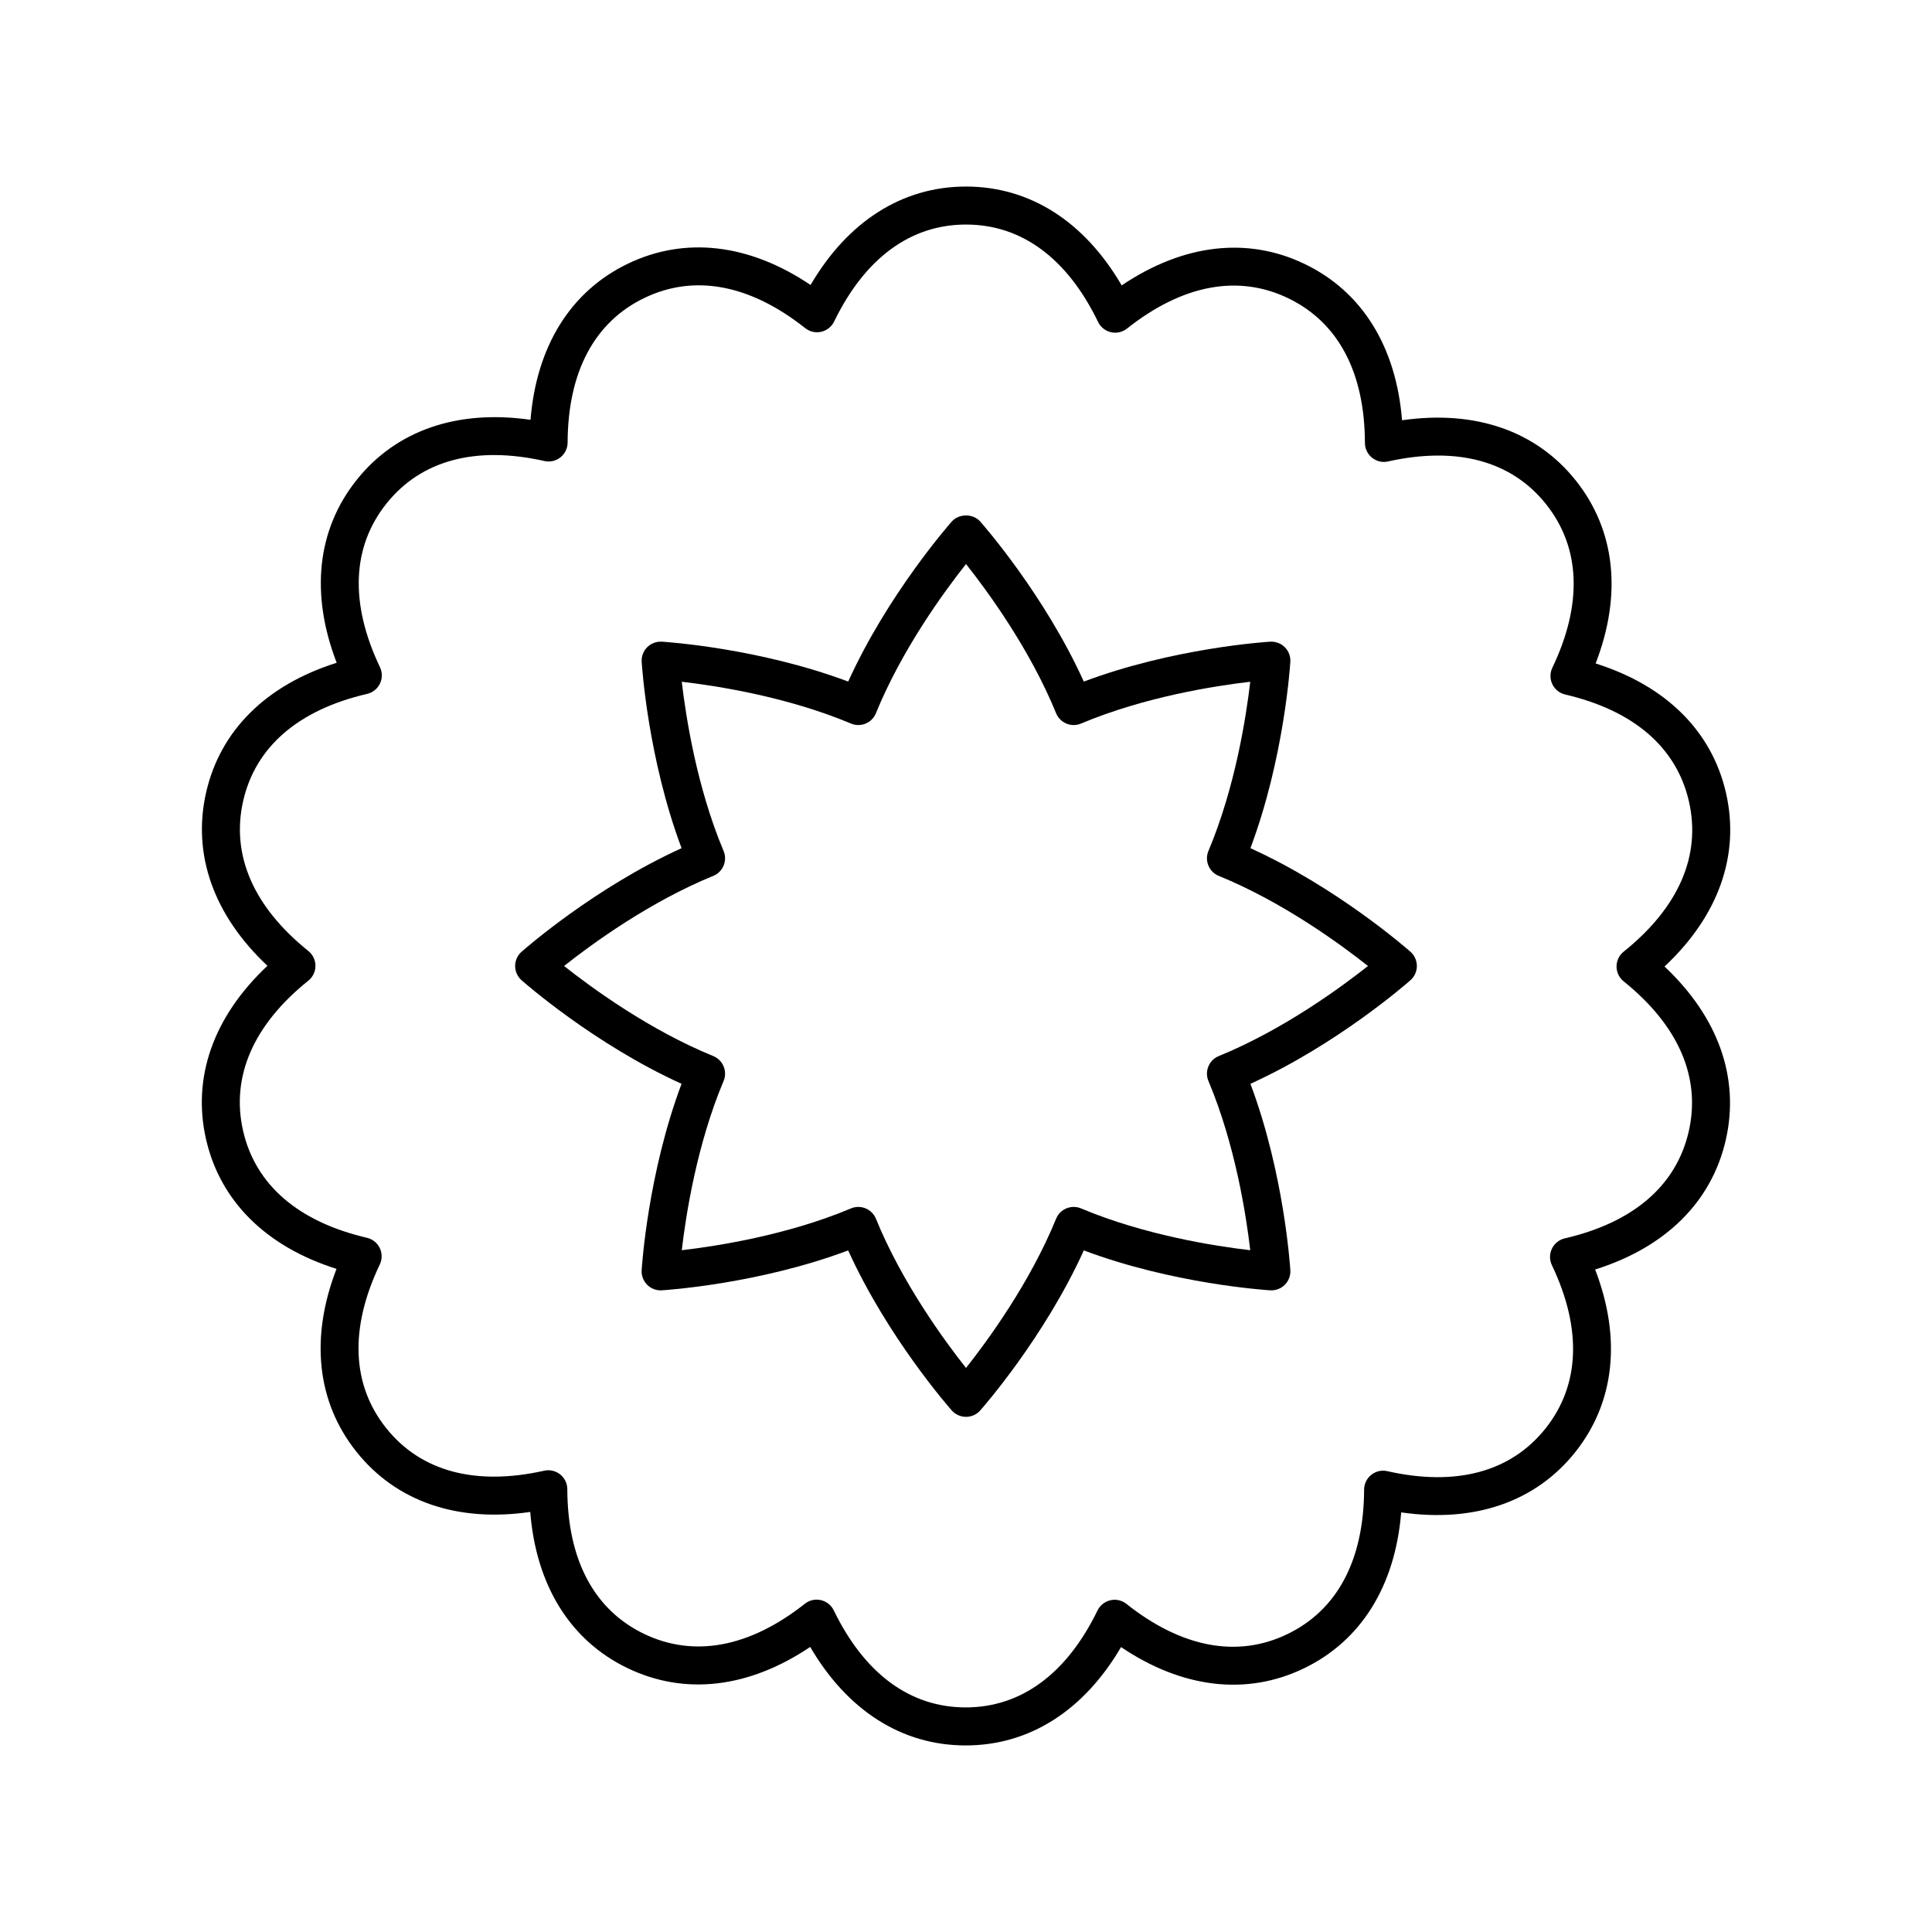 <?xml version="1.0" encoding="UTF-8"?>
<!-- Uploaded to: ICON Repo, www.iconrepo.com, Generator: ICON Repo Mixer Tools -->
<svg fill="#000000" width="800px" height="800px" version="1.1" viewBox="144 144 512 512" xmlns="http://www.w3.org/2000/svg">
 <g>
  <path d="m198.6 445.9c3.742 16.438 15.938 28.48 34.582 34.363-7.047 18.238-5.238 35.277 5.269 48.461 10.516 13.188 26.711 18.766 46.066 15.957 1.566 19.488 10.582 34.062 25.77 41.383 15.203 7.332 32.207 5.301 48.426-5.609 9.871 16.879 24.309 26.094 41.172 26.102h0.031c16.852 0 31.297-9.199 41.176-26.062 16.207 10.922 33.227 12.961 48.422 5.656 15.191-7.305 24.227-21.863 25.816-41.352 19.336 2.789 35.559-2.734 46.082-15.906 10.52-13.18 12.34-30.219 5.32-48.461 18.652-5.856 30.852-17.891 34.617-34.32 3.766-16.438-1.988-32.574-16.227-45.973 14.27-13.371 20.039-29.504 16.301-45.941-3.734-16.438-15.918-28.488-34.562-34.375 7.051-18.234 5.254-35.273-5.246-48.469-10.496-13.188-26.68-18.762-46.055-15.98-1.559-19.488-10.566-34.062-25.75-41.391-15.223-7.356-32.285-5.309-48.547 5.648-9.883-16.945-24.355-26.195-41.266-26.195-16.859 0-31.312 9.211-41.184 26.086-16.223-10.926-33.234-12.945-48.422-5.637-15.191 7.316-24.215 21.883-25.797 41.371-19.312-2.789-35.559 2.746-46.074 15.926-10.516 13.18-12.324 30.219-5.293 48.461-18.652 5.871-30.848 17.91-34.598 34.348-3.754 16.438 2.004 32.574 16.25 45.957-14.258 13.379-20.023 29.512-16.281 45.953zm27.117-42.016c1.191-0.961 1.883-2.402 1.883-3.93 0-1.523-0.695-2.973-1.879-3.926-14.574-11.715-20.543-25.473-17.273-39.793 3.273-14.32 14.629-24.121 32.836-28.344 1.492-0.348 2.742-1.348 3.406-2.727 0.66-1.371 0.664-2.977 0.004-4.356-8.043-16.871-7.453-31.855 1.707-43.34 9.156-11.488 23.645-15.391 41.883-11.293 1.477 0.336 3.047-0.02 4.242-0.973 1.195-0.953 1.895-2.394 1.898-3.922 0.07-18.695 7.098-31.945 20.336-38.316 13.254-6.387 27.984-3.602 42.633 7.996 1.195 0.945 2.75 1.312 4.25 0.961 1.484-0.34 2.742-1.332 3.41-2.707 8.168-16.82 20.258-25.707 34.945-25.707 14.73 0 26.84 8.926 35.008 25.816 0.668 1.379 1.922 2.375 3.414 2.715 1.48 0.348 3.051-0.016 4.25-0.965 14.707-11.66 29.492-14.43 42.754-8.023 13.227 6.387 20.246 19.641 20.297 38.336 0.004 1.523 0.699 2.965 1.895 3.922 1.191 0.949 2.75 1.332 4.242 0.98 18.254-4.059 32.727-0.156 41.875 11.34 9.145 11.492 9.723 26.48 1.652 43.34-0.66 1.379-0.656 2.981 0.004 4.356 0.66 1.379 1.91 2.383 3.398 2.727 18.207 4.246 29.555 14.055 32.809 28.379 3.258 14.32-2.727 28.078-17.312 39.773-1.191 0.953-1.883 2.402-1.883 3.926 0 1.523 0.688 2.973 1.879 3.93 14.562 11.719 20.527 25.48 17.25 39.797-3.281 14.32-14.641 24.117-32.855 28.328-1.484 0.344-2.734 1.348-3.398 2.723-0.664 1.379-0.668 2.977-0.012 4.356 8.039 16.875 7.445 31.863-1.723 43.344-9.164 11.473-23.656 15.387-41.891 11.266-1.504-0.344-3.055 0.02-4.246 0.973-1.195 0.949-1.895 2.391-1.898 3.922-0.078 18.695-7.121 31.941-20.359 38.301-13.23 6.371-27.98 3.598-42.633-8.02-1.199-0.945-2.769-1.32-4.246-0.961-1.492 0.336-2.746 1.332-3.414 2.707-8.176 16.809-20.258 25.688-34.941 25.688h-0.02c-14.691-0.012-26.77-8.898-34.934-25.719-0.664-1.371-1.918-2.371-3.41-2.711-0.367-0.09-0.746-0.129-1.121-0.129-1.121 0-2.231 0.375-3.125 1.086-14.672 11.59-29.41 14.336-42.637 7.977-13.234-6.383-20.262-19.637-20.32-38.328-0.004-1.531-0.703-2.973-1.895-3.922-1.195-0.953-2.762-1.32-4.246-0.98-18.246 4.078-32.719 0.168-41.871-11.309-9.156-11.488-9.738-26.473-1.684-43.344 0.66-1.379 0.656-2.977-0.004-4.356-0.664-1.379-1.914-2.375-3.398-2.723-18.207-4.234-29.559-14.047-32.828-28.363-3.262-14.328 2.723-28.078 17.297-39.777z"/>
  <path d="m324.62 431.22c-8.91 23.73-10.504 48.293-10.574 49.391-0.09 1.441 0.449 2.856 1.465 3.871 1.023 1.023 2.434 1.555 3.871 1.465 1.098-0.07 25.664-1.664 49.391-10.574 10.477 23.078 26.719 41.578 27.449 42.406 0.961 1.078 2.34 1.699 3.781 1.699s2.82-0.621 3.773-1.699c0.727-0.828 16.973-19.324 27.449-42.406 23.73 8.91 48.293 10.504 49.391 10.574 1.445 0.078 2.848-0.441 3.871-1.465 1.02-1.02 1.555-2.43 1.465-3.871-0.07-1.098-1.664-25.664-10.574-49.391 23.078-10.477 41.578-26.719 42.406-27.449 1.078-0.957 1.699-2.332 1.699-3.773s-0.621-2.82-1.699-3.773c-0.828-0.727-19.324-16.973-42.406-27.449 8.91-23.73 10.504-48.293 10.574-49.391 0.09-1.441-0.449-2.856-1.465-3.871-1.023-1.023-2.414-1.523-3.871-1.465-1.098 0.07-25.664 1.664-49.391 10.574-10.477-23.078-26.719-41.578-27.449-42.406-1.91-2.156-5.637-2.156-7.547 0-0.727 0.828-16.973 19.324-27.449 42.406-23.73-8.91-48.293-10.504-49.391-10.574-1.441-0.07-2.848 0.441-3.871 1.465-1.02 1.02-1.555 2.43-1.465 3.871 0.07 1.098 1.664 25.664 10.574 49.391-23.078 10.477-41.578 26.719-42.406 27.449-1.082 0.953-1.703 2.332-1.703 3.773s0.621 2.82 1.699 3.773c0.824 0.727 19.324 16.973 42.402 27.449zm8.395-55.098c1.246-0.504 2.234-1.488 2.75-2.734s0.512-2.641-0.012-3.883c-7.09-16.84-9.996-35.543-11.078-44.836 9.293 1.082 27.996 3.988 44.836 11.078 1.234 0.52 2.629 0.531 3.883 0.012 1.246-0.516 2.231-1.504 2.734-2.75 6.898-16.918 18.066-32.199 23.875-39.535 5.805 7.336 16.973 22.617 23.871 39.539 0.508 1.242 1.488 2.231 2.734 2.746 1.254 0.523 2.648 0.512 3.883-0.012 16.84-7.09 35.543-9.996 44.836-11.078-1.082 9.293-3.988 27.996-11.078 44.836-0.523 1.242-0.527 2.637-0.012 3.883s1.504 2.231 2.75 2.734c16.922 6.898 32.203 18.066 39.539 23.875-7.336 5.805-22.617 16.973-39.539 23.871-1.246 0.508-2.234 1.488-2.75 2.734-0.516 1.246-0.512 2.641 0.012 3.883 7.09 16.84 9.996 35.543 11.078 44.836-9.293-1.082-27.996-3.988-44.836-11.078-1.242-0.523-2.633-0.527-3.883-0.012-1.246 0.516-2.231 1.504-2.734 2.75-6.898 16.922-18.066 32.203-23.871 39.539-5.805-7.336-16.973-22.617-23.871-39.539-0.508-1.246-1.492-2.234-2.738-2.75-0.621-0.254-1.273-0.383-1.93-0.383-0.664 0-1.328 0.133-1.953 0.395-16.84 7.09-35.543 9.996-44.836 11.078 1.082-9.293 3.988-27.996 11.078-44.836 0.523-1.242 0.531-2.637 0.012-3.883-0.516-1.246-1.504-2.231-2.75-2.734-16.918-6.898-32.199-18.066-39.535-23.871 7.336-5.809 22.617-16.977 39.535-23.875z"/>
 </g>
</svg>
